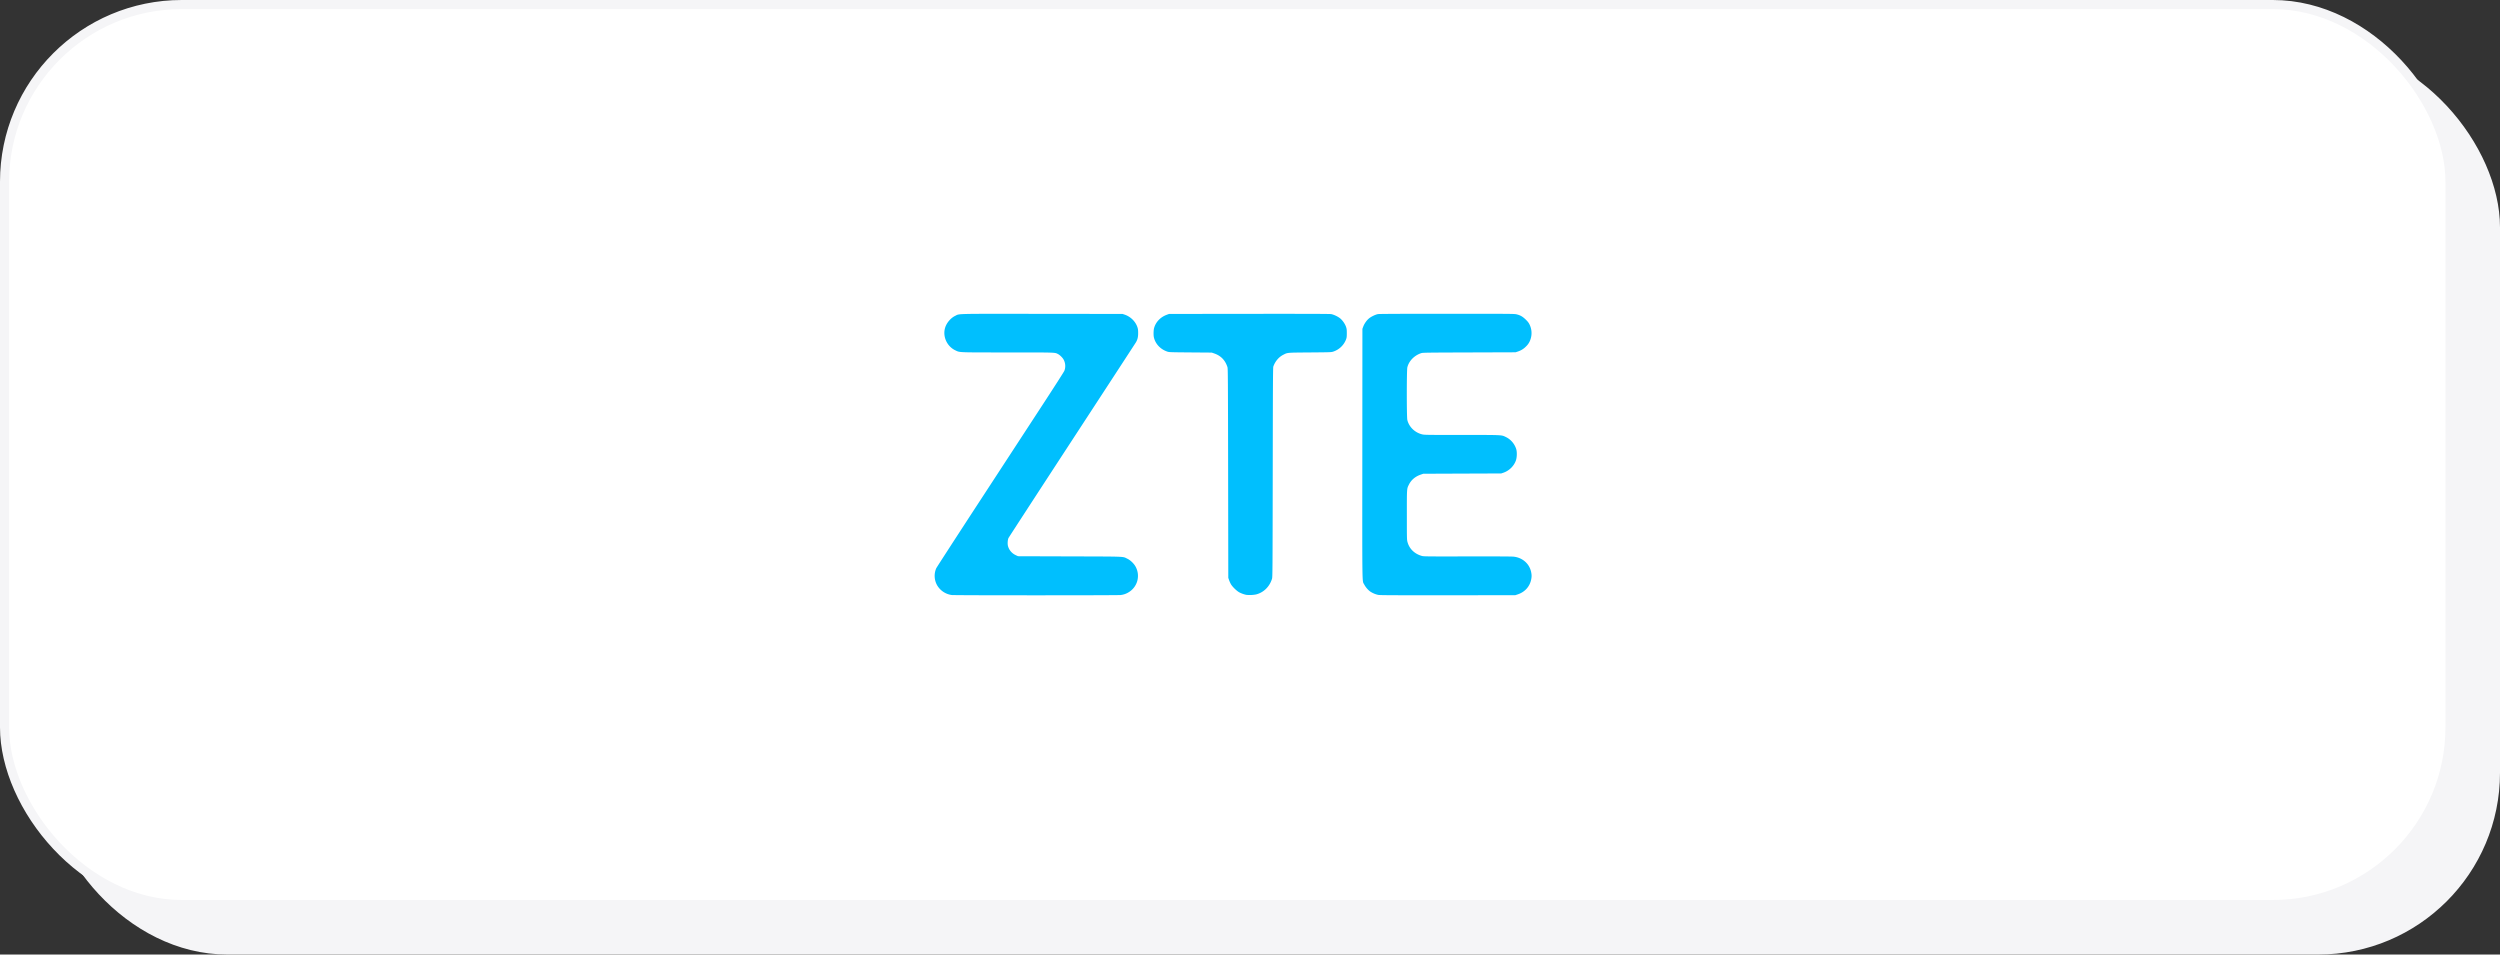 <svg width="275" height="105" fill="none" xmlns="http://www.w3.org/2000/svg"><rect width="100%" height="100%" fill="#333333" stroke="none"/><rect x="5" y="5" width="270" height="100" rx="20" fill="#F5F5F7"/><rect x=".5" y=".5" width="269" height="99" rx="19.5" fill="#fff" stroke="#F5F5F7"/><path d="M104.701 65.453a2.193 2.193 0 0 1-1.635-1.106 2.099 2.099 0 0 1-.078-1.838c.046-.101 2.243-3.492 4.881-7.534l6.96-10.665c1.19-1.823 2.2-3.403 2.245-3.511.167-.4.129-.893-.096-1.277-.12-.206-.411-.484-.61-.582-.356-.178-.146-.171-5.53-.172-5.572 0-5.241.013-5.764-.238-.915-.44-1.4-1.521-1.112-2.477.16-.535.618-1.074 1.111-1.31.513-.246-.271-.229 9.562-.219l8.845.009.223.074c.665.222 1.209.76 1.417 1.399.061.188.076.314.076.636 0 .44-.068.716-.249 1.021-.049.083-3.208 4.928-7.02 10.766-3.811 5.838-6.96 10.68-6.996 10.76-.087.191-.116.61-.06.846.107.448.422.828.854 1.03l.261.121 5.679.018c6.344.019 5.808-.003 6.347.258.341.165.723.533.902.87a2.094 2.094 0 0 1-.712 2.784 2.12 2.12 0 0 1-.945.338c-.317.04-18.239.04-18.556-.001Zm46.903-.014a2.546 2.546 0 0 1-.911-.393 2.389 2.389 0 0 1-.624-.744c-.242-.484-.223.824-.213-14.385l.009-13.743.093-.25c.117-.313.354-.656.606-.876.232-.203.73-.447 1.014-.496.14-.025 2.528-.036 7.603-.036 7.256 0 7.404.002 7.664.066.401.1.649.244.983.569.225.219.323.345.418.537.253.509.293 1.1.112 1.626a1.818 1.818 0 0 1-.474.774c-.259.27-.553.457-.898.572l-.275.092-5.095.017c-4.826.016-5.105.02-5.284.078-.757.247-1.355.86-1.525 1.566-.077.317-.078 5.466-.001 5.783.184.76.818 1.382 1.616 1.58.256.065.397.067 4.367.067 4.585 0 4.357-.01 4.874.239.522.25.946.75 1.121 1.318.099.322.084.897-.032 1.239-.212.623-.752 1.152-1.396 1.365l-.223.075-4.289.016-4.289.017-.296.103c-.579.203-1.017.572-1.267 1.07-.247.492-.238.36-.238 3.366 0 2.56.003 2.713.066 2.953.2.763.78 1.327 1.598 1.553.19.053.571.057 5.009.049 3.43-.006 4.891.002 5.109.03.957.119 1.699.78 1.888 1.682.068.325.068.532 0 .852-.162.766-.701 1.356-1.47 1.61l-.277.092-7.411.006c-6.043.005-7.458-.002-7.662-.039Zm-14.52-.006a3.123 3.123 0 0 1-.755-.271c-.294-.157-.772-.623-.934-.912a3.165 3.165 0 0 1-.203-.452l-.08-.234-.018-11.502c-.017-10.47-.023-11.517-.074-11.675-.244-.761-.719-1.254-1.453-1.507l-.274-.095-2.333-.018c-2.134-.016-2.349-.023-2.522-.079-.774-.25-1.341-.844-1.511-1.581-.053-.231-.043-.767.018-1 .177-.671.69-1.217 1.39-1.478l.258-.096 8.8-.01c6.209-.006 8.866.002 9.024.027.3.049.791.286 1.036.5.257.226.509.598.613.908.072.215.083.311.083.701-.001.387-.012.483-.081.67a2.255 2.255 0 0 1-1.411 1.347c-.218.072-.272.074-2.556.093-2.597.021-2.453.008-2.949.261-.491.251-.891.727-1.087 1.296-.039.11-.049 2.114-.064 11.635-.017 10.918-.021 11.513-.079 11.703-.267.874-.922 1.516-1.761 1.726a3.72 3.72 0 0 1-1.077.043Z" fill="#00BFFE"/></svg>